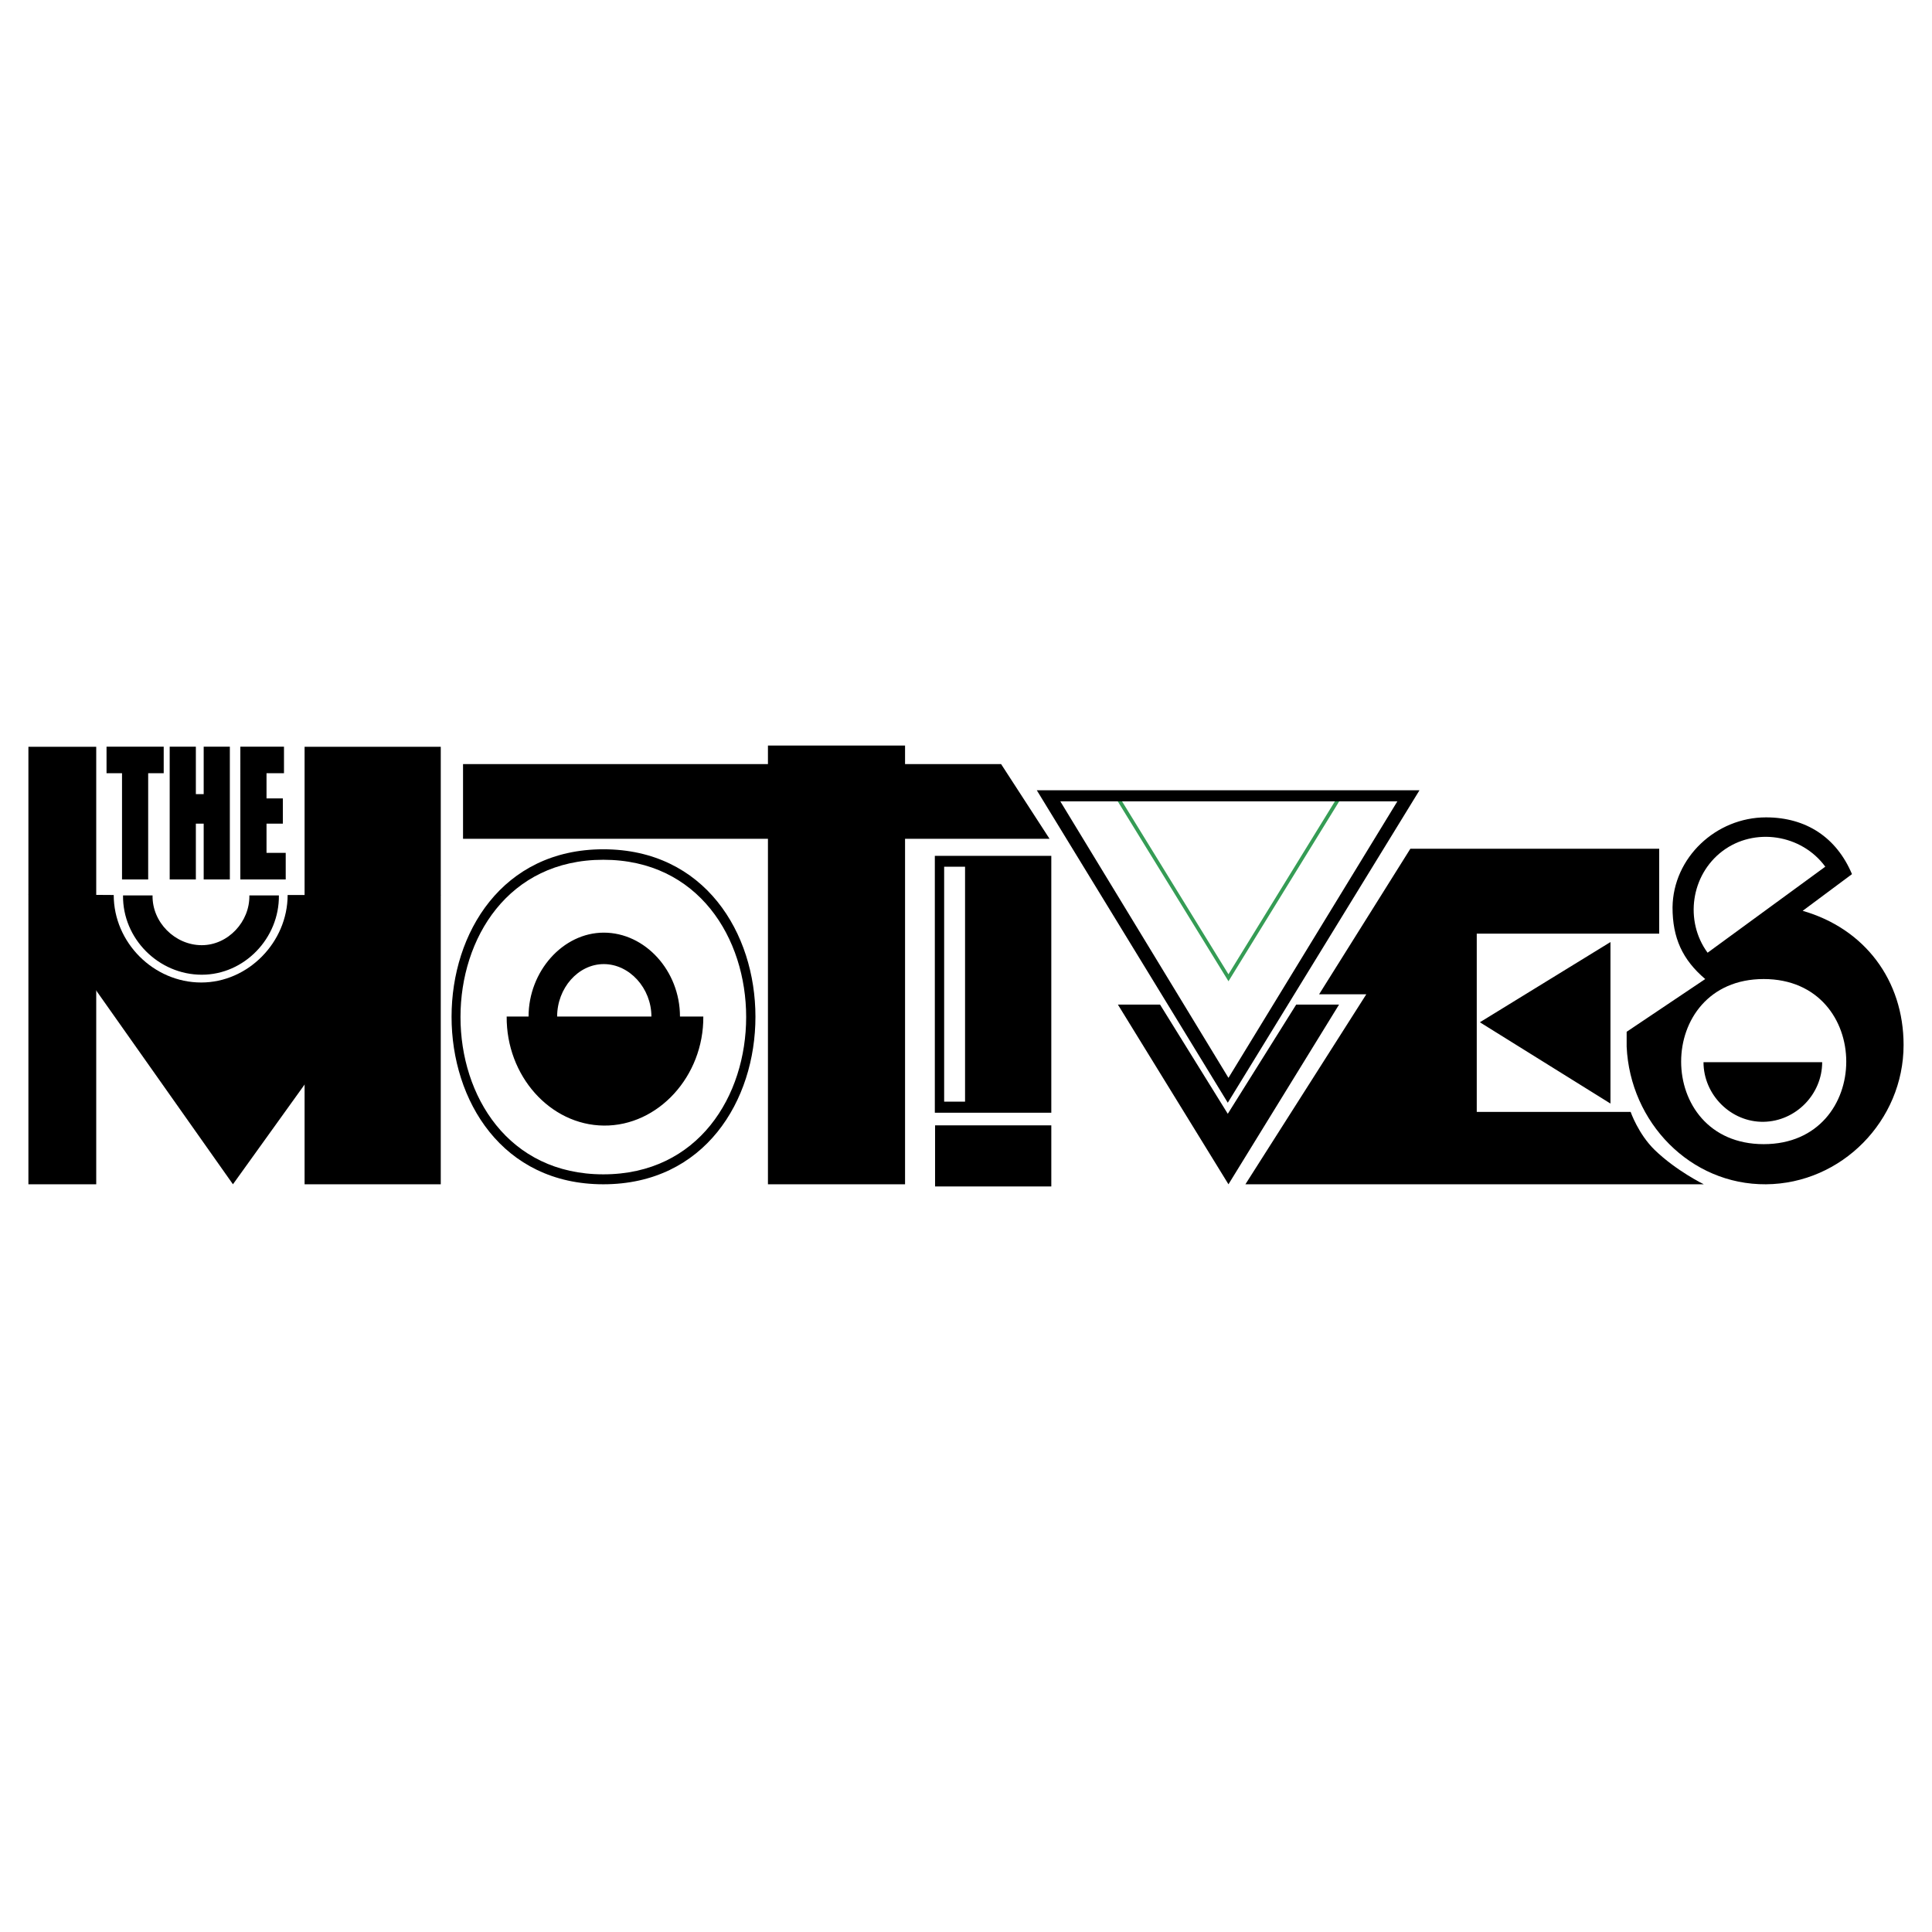 <svg xmlns="http://www.w3.org/2000/svg" width="2500" height="2500" viewBox="0 0 192.756 192.756"><path fill-rule="evenodd" clip-rule="evenodd" fill="#fff" d="M0 0h192.756v192.756H0V0z"/><path fill-rule="evenodd" clip-rule="evenodd" d="M90.297 76.232v-1.847H76.618v1.847H46.197v7.455h30.421v34.469h13.679V83.687h14.416l-4.834-7.455h-9.582zM16.333 74.495v2.651h-1.549v10.596h-2.61V77.146h-1.545v-2.651h5.704zM22.932 74.495v13.247h-2.61v-5.564h-.781v5.564H16.93V74.495h2.611v4.737h.781v-4.737h2.61zM23.979 74.495h4.354v2.651h-1.742v2.51h1.629v2.522h-1.629v2.913h1.915v2.651h-4.527V74.495zM9.601 74.507v43.649H2.834V74.507h6.767zM43.975 74.507v43.649H30.389V74.507h13.586z"/><path d="M43.975 89.293l-20.734 28.863L2.834 89.239l8.512.055c0 4.747 3.983 8.73 8.73 8.73 4.692 0 8.621-4.038 8.621-8.73h15.278v-.001z" fill-rule="evenodd" clip-rule="evenodd"/><path d="M27.825 89.336c.055 4.256-3.438 7.912-7.693 7.912-4.311 0-7.911-3.602-7.857-7.912h2.946c-.054 2.674 2.237 4.965 4.911 4.965 2.619 0 4.802-2.347 4.747-4.965h2.946zM60.194 85.779c19.001 0 19.001 31.385 0 31.385s-19.001-31.385 0-31.385zm0 32.377c20.236 0 20.236-33.423 0-33.423-20.189 0-20.189 33.423 0 33.423zm-4.608-16.736c0-2.826 2.09-5.232 4.655-5.232 2.565 0 4.75 2.406 4.75 5.232h2.85c0-4.551-3.468-8.37-7.6-8.37-4.086 0-7.506 3.87-7.506 8.37h2.851zm-5.035 0c-.047 5.91 4.323 10.826 9.691 10.879 5.415.053 9.975-4.916 9.928-10.879H50.551zM93.292 118.371v-6.094h11.597v6.094H93.292z" fill-rule="evenodd" clip-rule="evenodd"/><path fill="#359c55" d="M115.738 79.809h-3.879l10.705 17.396 10.706-17.396h-3.948v-.365h4.602l-.172.278-11.031 17.926-.157.254-.154-.254-11.033-17.926-.172-.278h4.533v.365z"/><path d="M105.787 79.949h33.629l-16.852 27.59-16.777-27.59zm16.709 30.071l19.125-31.173h-38.178l19.053 31.173zm.068 8.136l11.033-17.928h-4.275l-6.826 10.895-6.758-10.895h-4.205l11.031 17.928zM153.926 112.402v3.977h-1.465v-3.977h1.465z" fill-rule="evenodd" clip-rule="evenodd"/><path d="M131.607 99.201h4.709l-12.062 18.955h45.732s-2.744-1.338-4.9-3.428c-1.627-1.578-2.396-3.791-2.396-3.791h-15.354V93.152h18.203v-8.475h-24.826l-9.106 14.524z" fill-rule="evenodd" clip-rule="evenodd"/><path fill-rule="evenodd" clip-rule="evenodd" d="M160.676 110.102V93.989l-13.028 8.003 13.028 8.11zM170.131 97.68c-2.289-1.946-3.262-4.119-3.262-7.151.059-4.976 4.348-8.98 9.324-8.98 4.004 0 7.035 2.002 8.58 5.663l-4.92 3.661c6.18 1.773 10.068 6.92 10.068 13.383 0 7.553-6.178 13.844-13.729 13.9s-13.557-6.178-13.9-13.729v-1.486l7.839-5.261zm11.978-11.211c-2.363-3.234-7.078-3.966-10.27-1.546-3.135 2.379-3.797 6.953-1.473 10.13l11.743-8.584zm-6.144 27.683c10.982 0 10.982-16.473 0-16.473s-10.983 16.473 0 16.473zm-6.006-8.179c0 3.26 2.744 6.006 6.006 5.949 3.203-.057 5.834-2.746 5.834-5.949h-11.84zM93.269 111.018V85.386h11.62v25.631h-11.62v.001zm.929-24.545v23.437h2.086V86.473h-2.086z"/></svg>